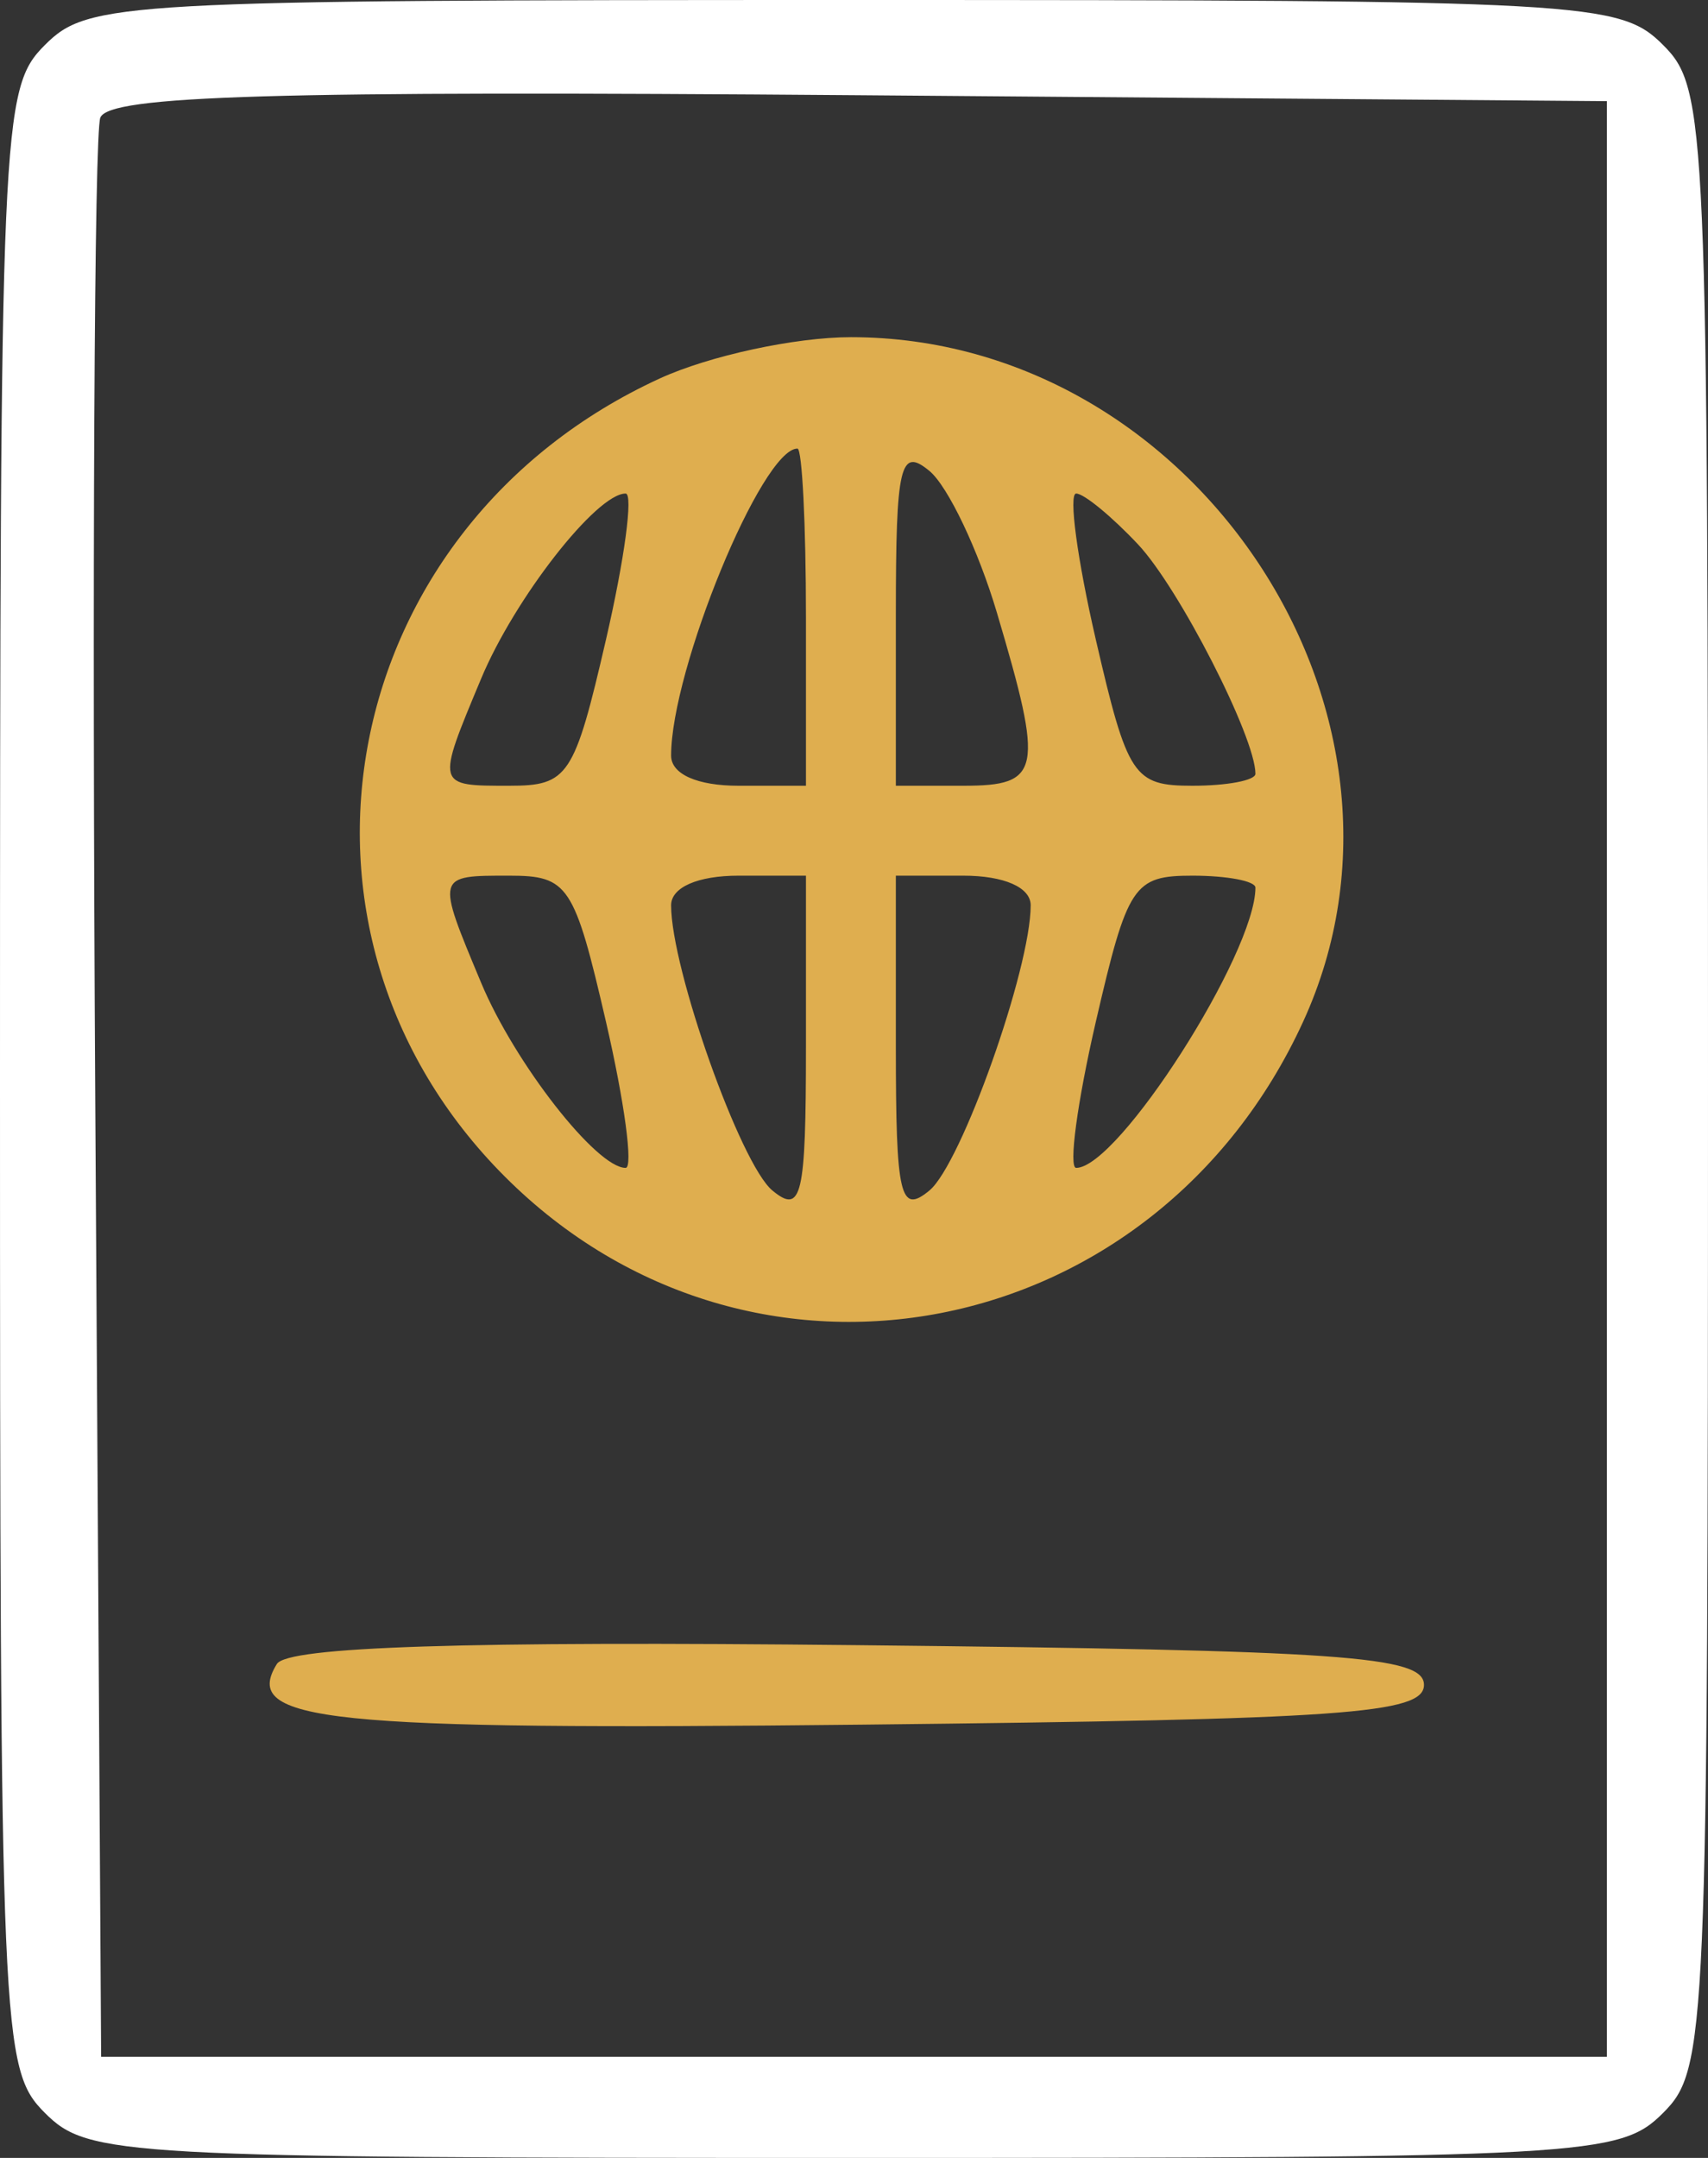 <svg width="76" height="96" viewBox="0 0 76 96" fill="none" xmlns="http://www.w3.org/2000/svg">
<rect x="0" y="0" width="76" height="96" fill="#333333" stroke="none"/>
<path fill-rule="evenodd" clip-rule="evenodd" d="M2 2C0.061 3.939 0 5.333 0 48C0 90.667 0.061 92.061 2 94C3.922 95.922 5.333 96 38 96C70.667 96 72.078 95.922 74 94C75.939 92.061 76 90.667 76 48C76 5.333 75.939 3.939 74 2C72.078 0.078 70.667 0 38 0C5.333 0 3.922 0.078 2 2ZM71.5 48V91.5H38H4.5L4.239 49C4.095 25.625 4.196 5.931 4.463 5.236C4.843 4.246 12.141 4.03 38.224 4.236L71.5 4.5V48Z" fill="white"/>
<path fill-rule="evenodd" clip-rule="evenodd" d="M29.362 16.835C14.975 23.435 11.493 41.373 22.469 52.349C33.445 63.325 51.383 59.843 57.983 45.456C64.263 31.767 53.185 15 37.862 15C35.387 15 31.562 15.826 29.362 16.835ZM35.862 27.456V34.956H32.862C31.02 34.956 29.862 34.438 29.862 33.615C29.862 29.781 33.906 19.956 35.484 19.956C35.692 19.956 35.862 23.331 35.862 27.456ZM44.359 27.257C46.454 34.312 46.329 34.956 42.862 34.956H39.862V27.334C39.862 20.679 40.052 19.869 41.359 20.953C42.182 21.637 43.532 24.473 44.359 27.257ZM26.964 28.456C25.555 34.55 25.287 34.956 22.662 34.956C19.39 34.956 19.401 34.996 21.41 30.188C22.902 26.617 26.542 21.956 27.838 21.956C28.184 21.956 27.79 24.881 26.964 28.456ZM50.64 24.22C52.466 26.163 55.862 32.8 55.862 34.424C55.862 34.717 54.602 34.956 53.062 34.956C50.437 34.956 50.169 34.55 48.76 28.456C47.934 24.881 47.54 21.956 47.886 21.956C48.231 21.956 49.47 22.975 50.64 24.22ZM26.964 45.456C27.79 49.031 28.184 51.956 27.838 51.956C26.542 51.956 22.902 47.295 21.41 43.724C19.401 38.916 19.39 38.956 22.662 38.956C25.287 38.956 25.555 39.362 26.964 45.456ZM35.862 46.578C35.862 53.233 35.672 54.043 34.365 52.959C32.945 51.78 29.862 43.096 29.862 40.274C29.862 39.476 31.046 38.956 32.862 38.956H35.862V46.578ZM45.862 40.274C45.862 43.096 42.779 51.78 41.359 52.959C40.052 54.043 39.862 53.233 39.862 46.578V38.956H42.862C44.678 38.956 45.862 39.476 45.862 40.274ZM55.862 39.488C55.862 42.416 49.759 51.956 47.886 51.956C47.54 51.956 47.934 49.031 48.76 45.456C50.169 39.362 50.437 38.956 53.062 38.956C54.602 38.956 55.862 39.195 55.862 39.488ZM12.319 74.026C10.729 76.598 14.438 76.982 38.43 76.724C59.806 76.494 63.362 76.242 63.362 74.956C63.362 73.669 59.779 73.418 38.182 73.189C20.624 73.003 12.795 73.256 12.319 74.026Z" fill="#DFAE4F"/>
</svg>
